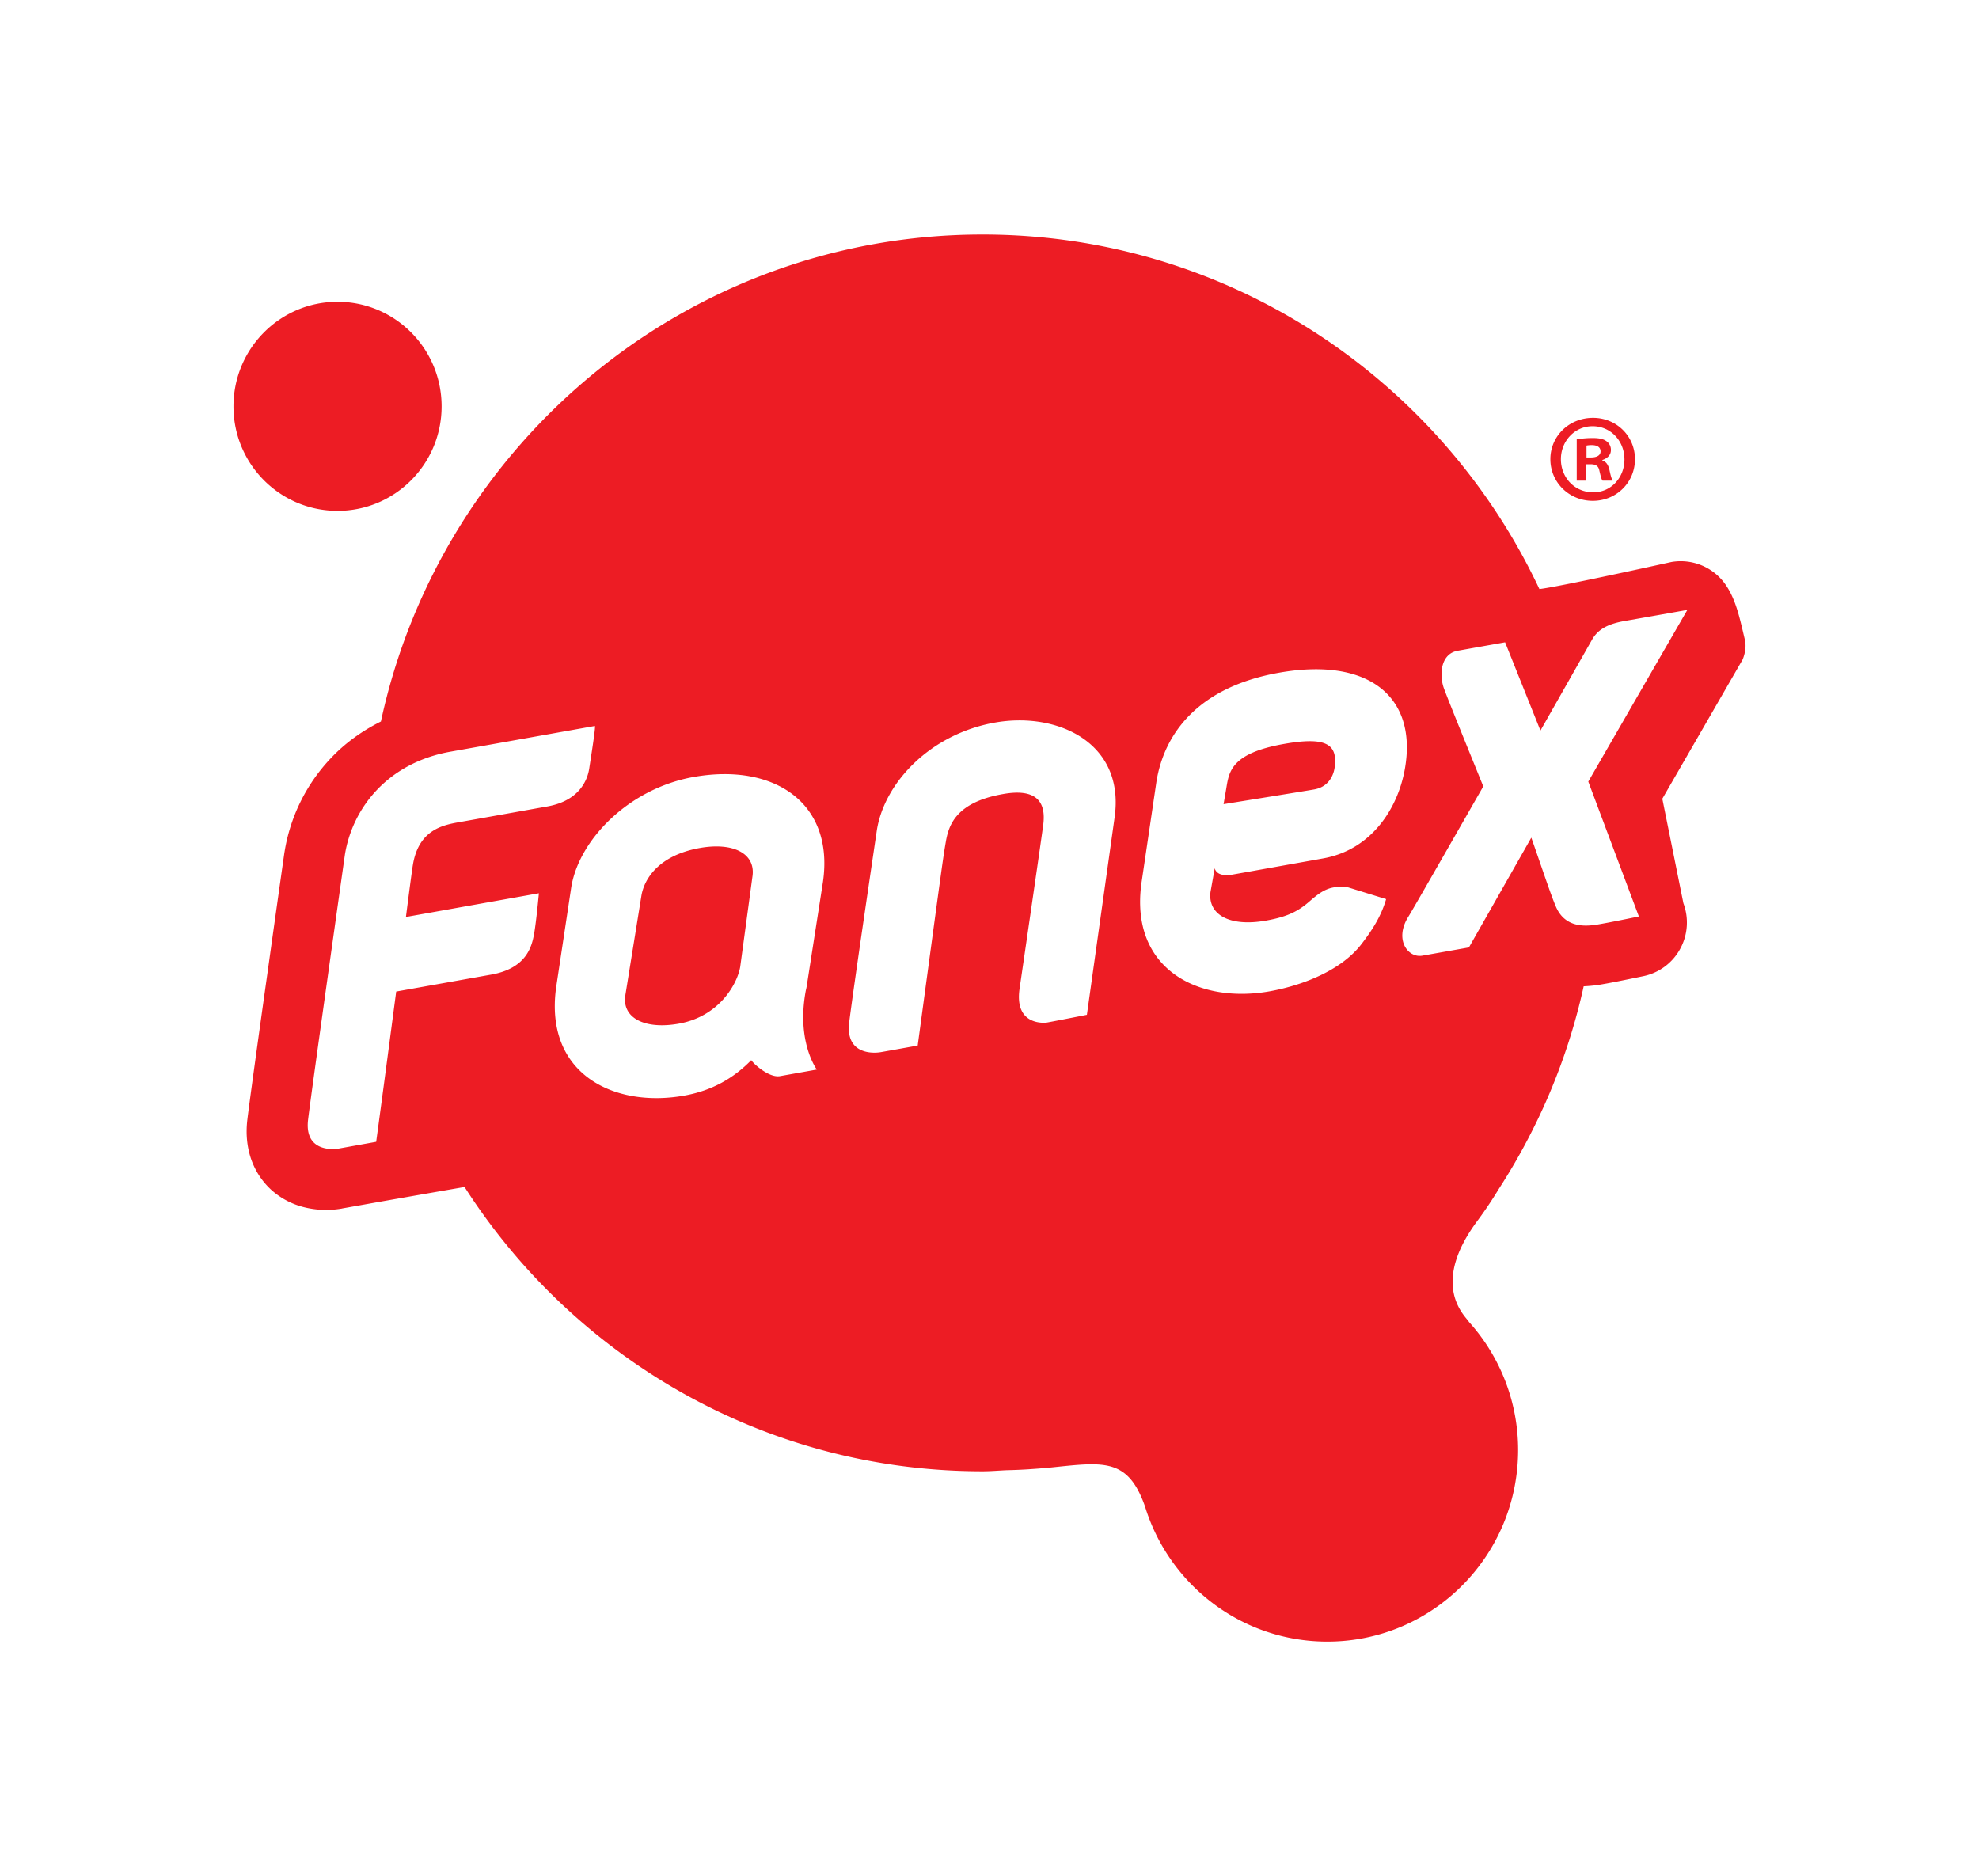 <svg xmlns="http://www.w3.org/2000/svg" width="154" height="146" fill="none"><path fill="#fff" d="M0 0h154v146H0z"/><path fill="#fff" d="m135.599 51.34-6.242 10.819 1.64 8.13a4.271 4.271 0 0 1-3.106 5.679c-.006 0-.487.099-1.082.219-.598.123-1.291.261-1.806.354l-.012.003c-.098.015-.377.068-.73.123-.282.037-.635.07-1.024.09-1.257 5.73-3.554 11.061-6.644 15.829-.469.776-1 1.573-1.644 2.442-3.51 4.74-1.214 7.114-.708 7.748.025.028.049.071.071.102a14.868 14.868 0 0 1 3.823 9.962c-.003 8.235-6.647 14.912-14.846 14.912-6.674 0-12.319-4.426-14.186-10.514-1.315-3.736-3.155-3.468-7.095-3.061-.306.034-.643.061-.975.089-.328.031-.662.049-.993.074-.527.034-1.085.058-1.674.071-.638.027-1.27.086-1.91.086-16.922.003-31.78-8.82-40.306-22.124-3.268.564-5.979 1.041-6.644 1.155-.003.003-2.143.385-2.879.514l-.015.006a7.146 7.146 0 0 1-1.245.105 6.8 6.8 0 0 1-1.876-.252 5.94 5.94 0 0 1-2.364-1.29 5.763 5.763 0 0 1-1.322-1.772c-.441-.911-.613-1.89-.613-2.796 0-.31.021-.619.058-.924.08-.68.291-2.236.574-4.299.282-2.054.631-4.56.975-6.997.68-4.878 1.33-9.454 1.33-9.454l.016-.093a13.768 13.768 0 0 1 3.602-7.274c1.073-1.139 2.392-2.106 3.894-2.857 4.67-21.66 23.85-37.895 46.815-37.895 19.147 0 35.664 11.287 43.335 27.59 1.303-.123 10.259-2.1 10.265-2.103a4.247 4.247 0 0 1 4.219 1.755c.818 1.177 1.112 2.636 1.505 4.293.184.77-.181 1.555-.181 1.555ZM18.168 31.625c0-4.493 3.624-8.14 8.097-8.14 4.474 0 8.1 3.647 8.1 8.14s-3.626 8.13-8.097 8.13c-4.476 0-8.1-3.637-8.1-8.13Zm105.759 1.543c1.429 0 2.483 1.158 2.483 2.59 0 1.413-1.054 2.571-2.443 2.55-1.426 0-2.502-1.137-2.502-2.569 0-1.413 1.076-2.571 2.462-2.571Zm.021 5.808c1.837 0 3.281-1.432 3.281-3.237 0-1.808-1.444-3.221-3.262-3.221-1.858 0-3.321 1.413-3.321 3.221 0 1.805 1.463 3.237 3.302 3.237Zm-.49-4.3c.079-.018.214-.036.411-.036.469 0 .683.197.683.49 0 .332-.331.47-.742.47h-.352v-.923Zm-.019 1.454h.353c.408 0 .604.157.665.49.095.394.153.668.252.785h.781c-.058-.117-.134-.292-.236-.785-.095-.431-.251-.687-.564-.785v-.037c.371-.12.666-.373.666-.767a.81.81 0 0 0-.335-.687c-.214-.157-.487-.256-1.094-.256-.528 0-.938.059-1.23.099v3.218h.742V36.13Z"/><path fill="#ED1C24" d="M77.428 56.23c-5.028.894-8.585 4.648-9.19 8.35 0 0-1.872 12.601-2.158 15.007-.282 2.405 1.733 2.423 2.49 2.288.754-.133 2.842-.508 2.842-.508 1.975-14.62 1.975-14.62 2.198-15.913.23-1.305.844-3.027 4.425-3.658 2.584-.468 3.357.582 3.155 2.31-.108.89-1.414 9.836-1.85 12.832-.438 2.984 2.101 2.642 2.101 2.642.42-.07 3.137-.606 3.137-.606l2.146-15.29c.88-5.88-4.446-8.316-9.296-7.453ZM58.563 68.138l-.963 7.11c-.227 1.312-1.616 3.853-4.783 4.416-2.59.463-4.372-.406-4.167-2.13l1.267-7.86c.23-1.305 1.364-3.116 4.537-3.683 2.594-.459 4.317.416 4.109 2.147Zm-4.593-7.672c-5.035.896-8.916 4.878-9.517 8.58l-1.178 7.813c-.913 6.698 4.474 9.38 9.974 8.401 2.128-.382 3.811-1.327 5.21-2.756.23.336 1.41 1.389 2.24 1.241l2.864-.511s-1.603-2.134-.861-6.129v-.003c.021-.098.049-.203.067-.308l1.273-8.176c.88-6.135-3.808-9.27-10.072-8.152Zm-21.846 6.877c.436-2.762 2.33-3.135 3.594-3.36 1.266-.222 4.32-.77 6.88-1.225 2.566-.46 3.136-2.153 3.256-2.957.12-.804.527-3.317.435-3.304l-11.24 2.001c-4.896.872-7.619 4.395-8.207 7.995 0 0-2.591 18.314-2.87 20.652-.276 2.347 1.686 2.359 2.422 2.23l2.879-.518c.65-4.78 1.153-8.635 1.558-11.693l7.392-1.318c2.744-.484 3.158-2.187 3.333-3.138.174-.946.38-3.194.38-3.194l-10.348 1.845c.288-2.251.457-3.52.536-4.016Zm99.18-19.879s-3.811.678-4.897.865c-1.085.198-1.993.533-2.514 1.445l-4.02 7.08-2.75-6.868s-2.327.413-3.685.656c-1.361.24-1.441 1.919-1.079 2.923.279.782 2.216 5.54 3.066 7.631-1.438 2.513-5.541 9.692-5.823 10.129-1.134 1.786-.046 3.252 1.089 3.046l3.615-.64 4.856-8.544c.733 2.07 1.521 4.478 1.929 5.405.843 1.894 2.814 1.429 3.679 1.275.868-.154 2.762-.548 2.762-.548l-3.936-10.495 7.708-13.36ZM95.407 61.46c.227-1.309.257-2.809 4.48-3.56 3.24-.579 4.181-.015 3.982 1.71 0 0-.058 1.548-1.604 1.825-.83.145-7.051 1.146-7.051 1.146l.193-1.121Zm6.518 8.666c-.812.705-1.591 1.192-3.39 1.512-2.895.517-4.545-.487-4.34-2.214l.332-1.866s.08.736 1.407.498c1.322-.234 5.356-.954 7.021-1.253 3.747-.665 5.823-3.859 6.371-6.987.975-5.578-2.811-8.71-9.814-7.46-6.316 1.125-8.922 4.762-9.52 8.463l-1.171 7.927c-.91 6.705 4.473 9.38 9.974 8.401 2.597-.465 5.571-1.638 7.131-3.652 1.006-1.3 1.588-2.334 1.938-3.526l-2.946-.909c-1.432-.2-2.088.284-2.993 1.066Zm33.674-18.786-6.242 10.819 1.64 8.13a4.272 4.272 0 0 1-.251 3.554 4.237 4.237 0 0 1-2.855 2.122c-.006 0-.487.102-1.082.222-.598.123-1.291.261-1.806.354l-.012.003c-.098.015-.377.07-.73.123-.282.037-.635.07-1.024.09-1.257 5.73-3.554 11.061-6.644 15.829-.469.776-1 1.573-1.644 2.442-3.51 4.74-1.214 7.114-.708 7.748.025.028.049.071.071.102a14.866 14.866 0 0 1 3.823 9.959c-.003 8.238-6.647 14.915-14.846 14.915-6.674 0-12.319-4.426-14.186-10.514-1.315-3.736-3.155-3.468-7.095-3.061-.306.034-.643.061-.975.089-.328.031-.662.049-.993.074-.527.034-1.085.058-1.674.071-.638.027-1.27.086-1.91.086-16.922.003-31.78-8.82-40.306-22.124-3.268.564-5.979 1.041-6.644 1.158-.003 0-2.143.382-2.879.511l-.015.006a7.127 7.127 0 0 1-3.121-.147 5.94 5.94 0 0 1-2.364-1.29 5.763 5.763 0 0 1-1.322-1.772c-.441-.911-.613-1.89-.613-2.796 0-.31.021-.619.058-.924v-.003c.08-.677.291-2.233.574-4.296.282-2.054.631-4.56.975-6.997.68-4.878 1.33-9.454 1.33-9.454l.016-.093a13.768 13.768 0 0 1 3.602-7.274c1.073-1.139 2.392-2.106 3.894-2.854 4.67-21.662 23.85-37.898 46.815-37.898 19.147 0 35.664 11.287 43.335 27.59 1.303-.123 10.259-2.1 10.265-2.103a4.247 4.247 0 0 1 4.219 1.755c.818 1.177 1.112 2.636 1.505 4.293.184.77-.181 1.555-.181 1.555ZM18.168 31.625c0-4.493 3.624-8.14 8.097-8.14 4.474 0 8.1 3.647 8.1 8.14s-3.626 8.13-8.097 8.13c-4.476 0-8.1-3.637-8.1-8.13Zm105.759 1.543c1.429 0 2.483 1.158 2.483 2.59 0 1.413-1.054 2.571-2.443 2.553-1.426 0-2.502-1.14-2.502-2.575 0-1.41 1.076-2.568 2.462-2.568Zm.021 5.808c1.837 0 3.281-1.432 3.281-3.24 0-1.805-1.444-3.218-3.262-3.218-1.858 0-3.321 1.413-3.321 3.218 0 1.808 1.463 3.24 3.302 3.24Zm-.49-4.3c.079-.018.214-.036.411-.036.469 0 .683.197.683.49 0 .332-.331.47-.742.47h-.352v-.923Zm-.019 1.454h.353c.408 0 .604.157.665.49.095.394.153.668.252.785h.781c-.058-.117-.134-.292-.236-.785-.095-.431-.251-.687-.564-.785v-.037c.371-.12.666-.373.666-.767a.81.81 0 0 0-.335-.687c-.214-.157-.487-.256-1.094-.256-.528 0-.938.059-1.23.099v3.218h.742V36.13Z"/></svg>